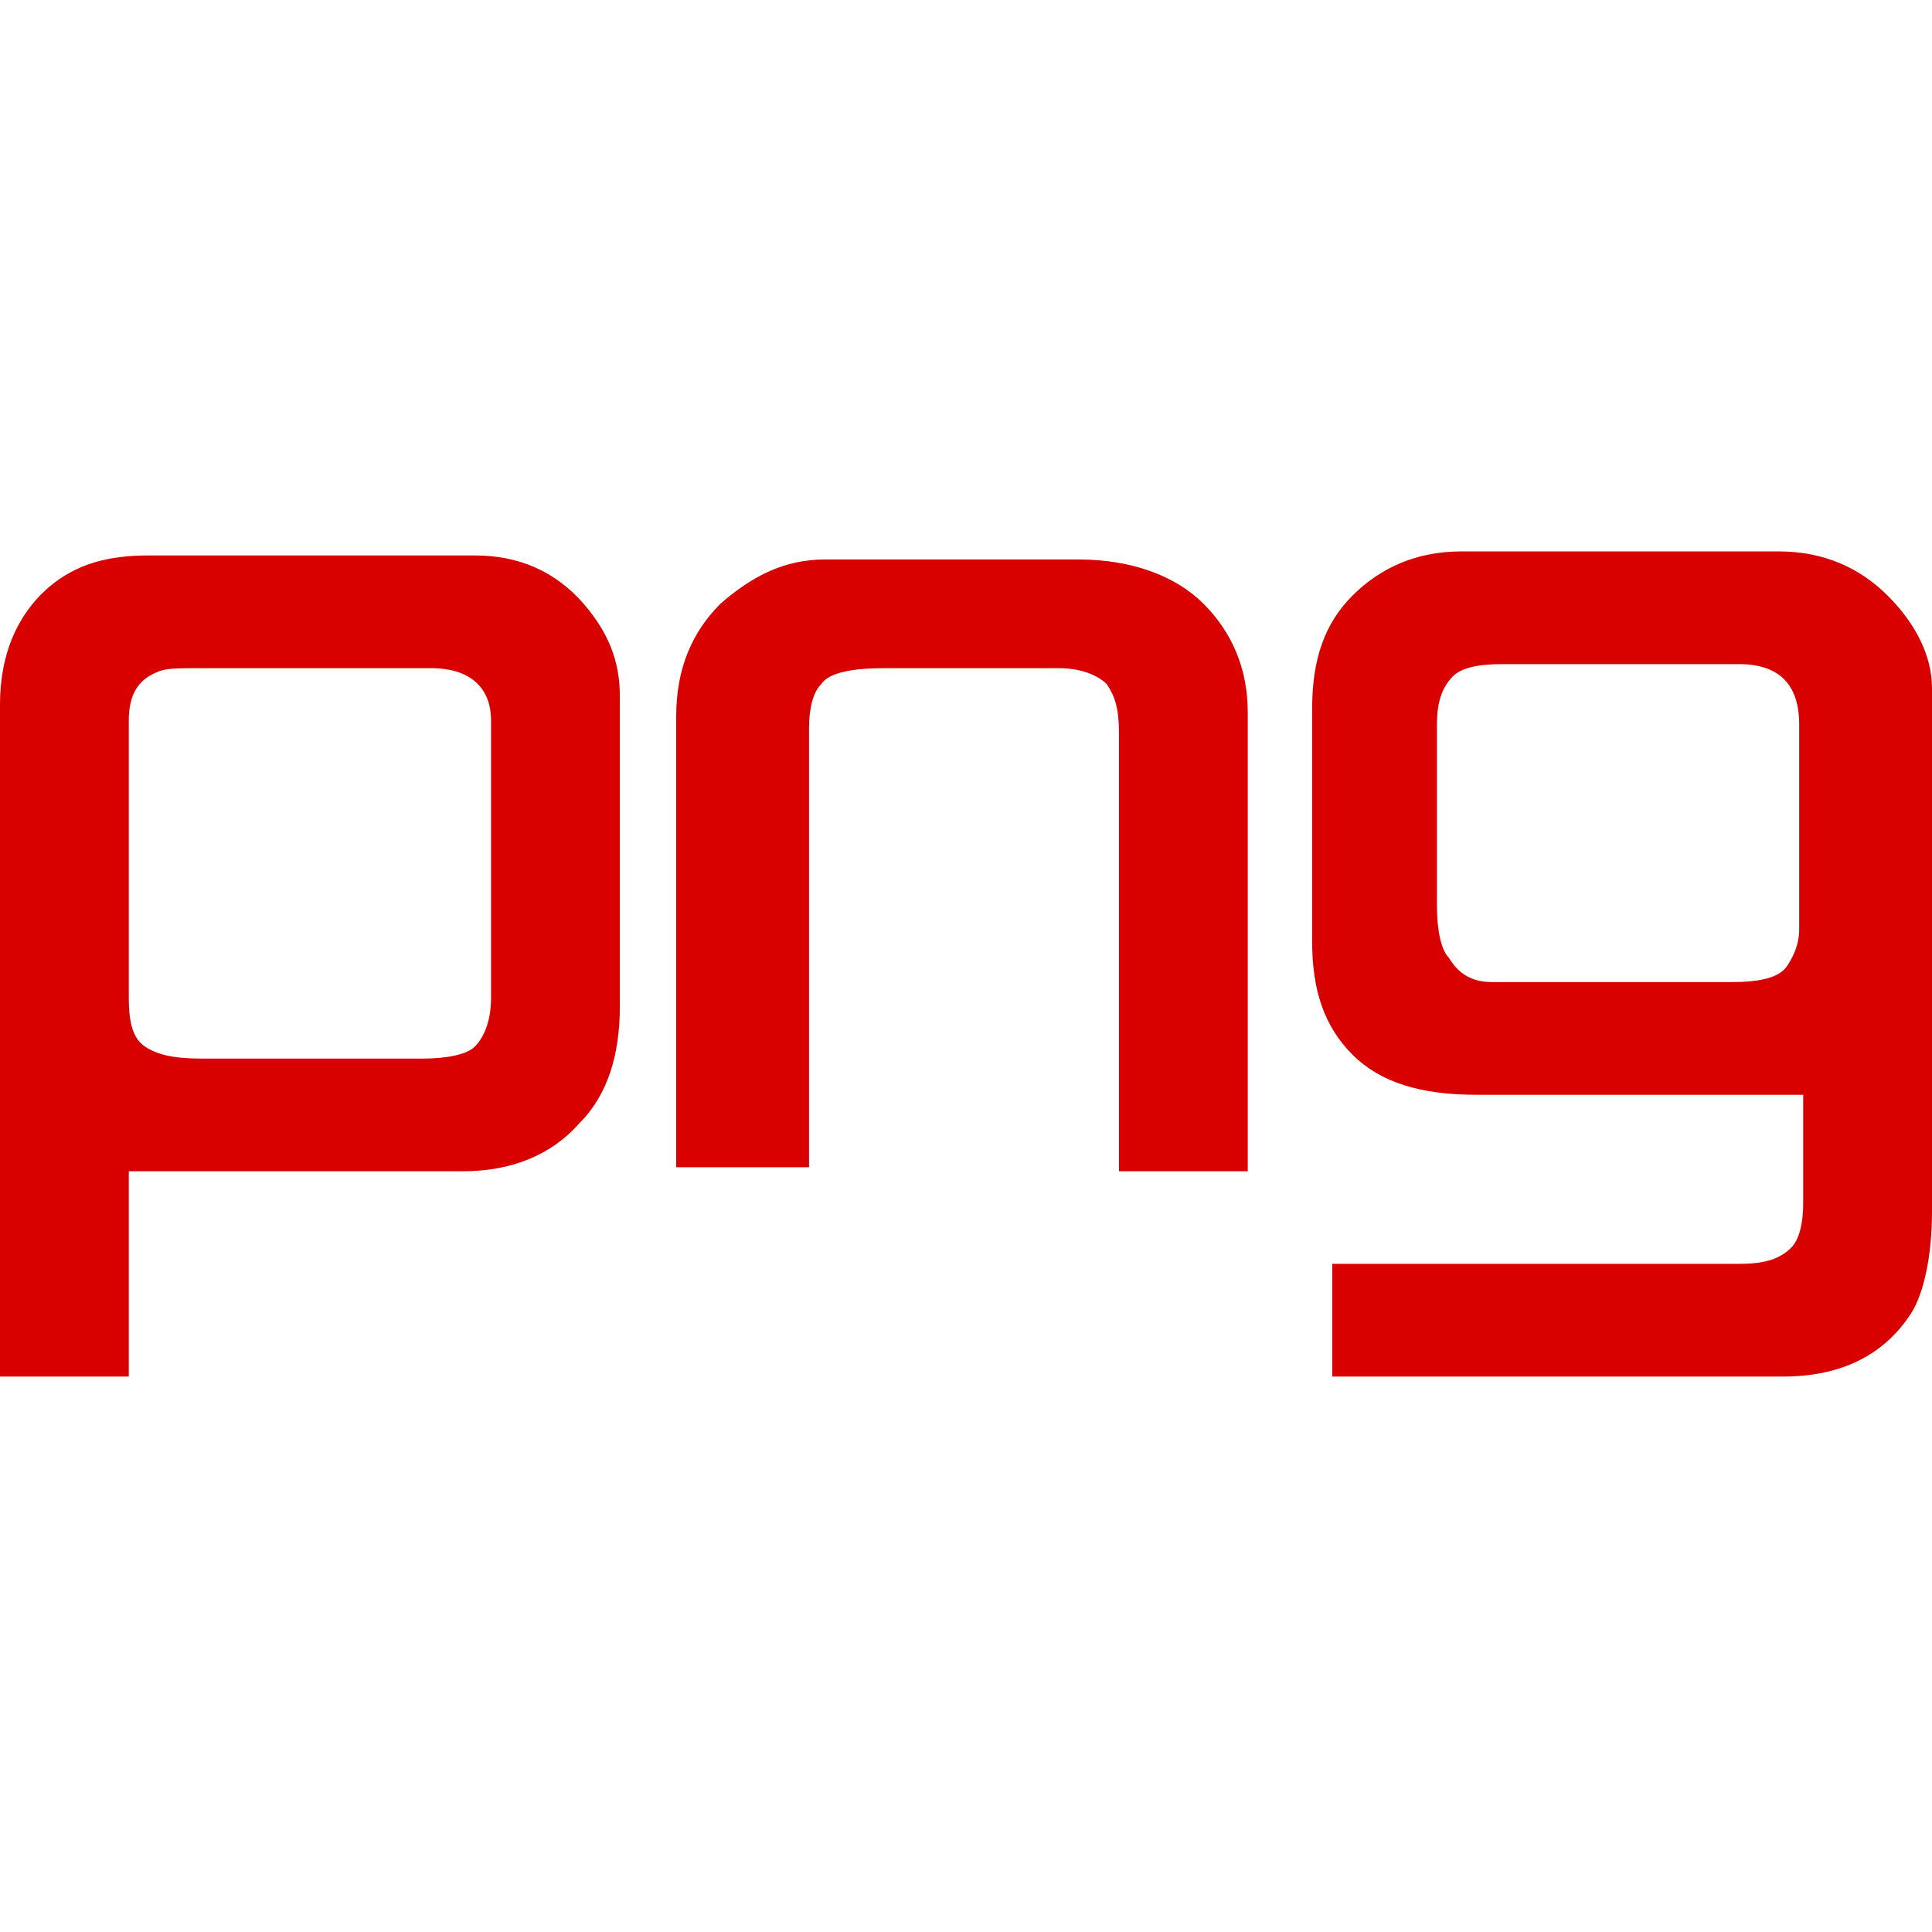 <svg xmlns="http://www.w3.org/2000/svg" viewBox="0 0 48 48"><path d="M3.2 29.1v5.1H0V17.5c0-1.2.4-2.2 1.2-2.9.7-.6 1.5-.8 2.5-.8h8.1c1.1 0 2 .4 2.7 1.2.6.7.9 1.4.9 2.3V25c0 1.2-.3 2.2-1 2.9-.7.8-1.7 1.2-2.9 1.2H3.2zm0-11.2v6.9c0 .6.1 1 .4 1.2.3.2.7.3 1.4.3h5.5c.6 0 1.1-.1 1.3-.3.2-.2.4-.6.4-1.2v-6.9c0-.8-.5-1.3-1.5-1.3H5c-.6 0-.9 0-1.1.1-.5.2-.7.6-.7 1.2zm13.6 11.2V17.8c0-1.2.4-2.1 1.1-2.8.8-.7 1.6-1.1 2.6-1.1h6.3c1.3 0 2.4.4 3.1 1.1.7.7 1.1 1.6 1.1 2.7v11.4h-3.2V18.2c0-.6-.1-.9-.3-1.2-.2-.2-.6-.4-1.2-.4H22c-.8 0-1.4.1-1.6.4-.2.2-.3.6-.3 1.1V29h-3.3zm16.3 5.1v-2.8h10.1c.6 0 1-.1 1.3-.4.2-.2.3-.6.3-1.1v-2.7h-8.1c-1.4 0-2.4-.3-3.1-1-.7-.7-1-1.6-1-2.8v-5.8c0-1.2.3-2.1 1-2.8.7-.7 1.6-1.1 2.7-1.1h7.9c1.1 0 2 .4 2.7 1.1.7.7 1.1 1.5 1.1 2.3v13c0 1.1-.2 2-.5 2.5-.7 1.1-1.8 1.6-3.2 1.6H33.1zm4-9.8H43c.7 0 1.2-.1 1.4-.4.2-.3.3-.6.3-.9V18c0-1-.5-1.5-1.5-1.5h-5.9c-.6 0-1 .1-1.2.3-.3.3-.4.7-.4 1.2v4.5c0 .6.1 1.1.3 1.3.3.5.7.6 1.1.6z" fill="#d90000"/></svg>